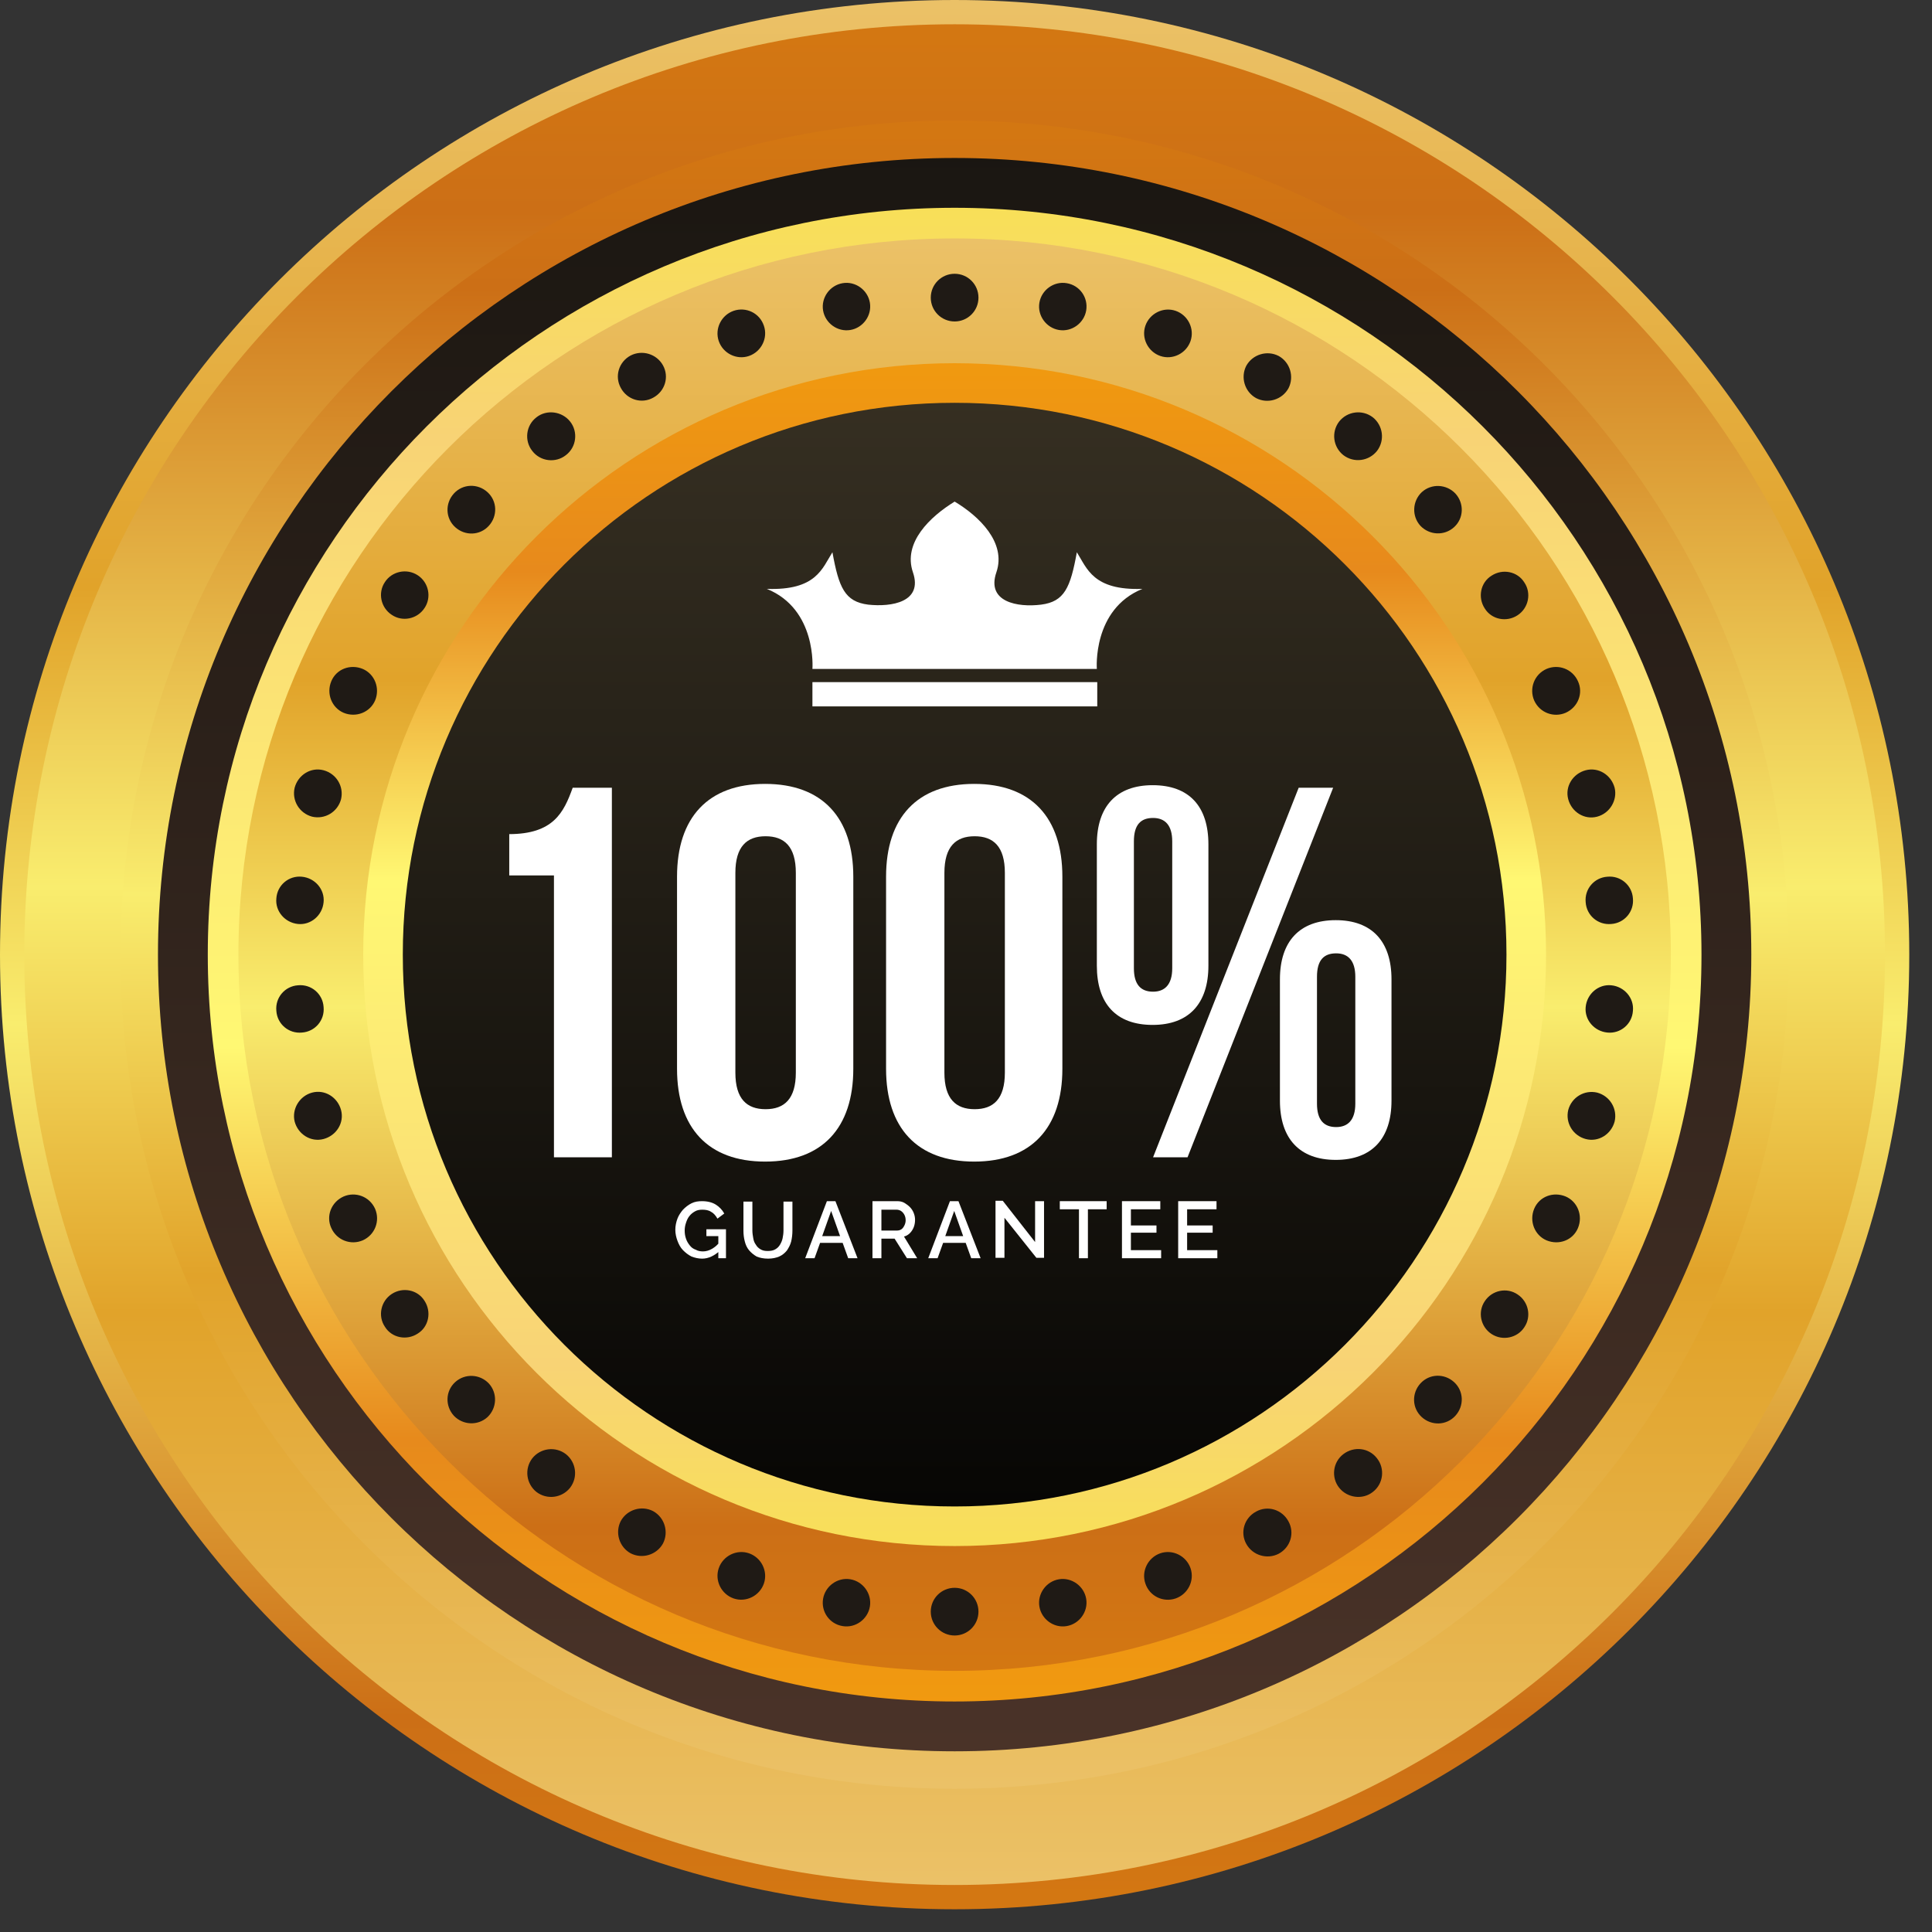 <svg width="51" height="51" viewBox="0 0 51 51" fill="none" xmlns="http://www.w3.org/2000/svg">
<rect x="0" y="0" width="51" height="51" fill="#333333" stroke="none"/>
<path d="M0 25.2C0 39.115 11.285 50.4 25.2 50.4C39.115 50.4 50.4 39.115 50.4 25.2C50.4 11.285 39.115 0 25.2 0C11.285 0 0 11.285 0 25.2Z" fill="url(#paint0_linear_2_135)"/>
<path d="M0.641 25.2C0.641 11.633 11.633 0.641 25.2 0.641C38.767 0.641 49.759 11.633 49.759 25.2C49.759 38.767 38.767 49.759 25.2 49.759C11.633 49.759 0.641 38.767 0.641 25.2Z" fill="url(#paint1_linear_2_135)"/>
<path d="M3.181 25.2C3.181 13.038 13.038 3.181 25.2 3.181C37.362 3.181 47.219 13.038 47.219 25.2C47.219 37.362 37.362 47.219 25.2 47.219C13.038 47.219 3.181 37.362 3.181 25.2Z" fill="url(#paint2_linear_2_135)"/>
<path d="M4.17 25.2C4.17 13.589 13.589 4.17 25.2 4.17C36.811 4.17 46.23 13.589 46.23 25.2C46.23 36.811 36.811 46.23 25.2 46.23C13.589 46.23 4.17 36.811 4.17 25.2Z" fill="url(#paint3_linear_2_135)"/>
<path d="M25.2 44.915C36.088 44.915 44.915 36.088 44.915 25.2C44.915 14.312 36.088 5.485 25.2 5.485C14.312 5.485 5.485 14.312 5.485 25.2C5.485 36.088 14.312 44.915 25.2 44.915Z" fill="url(#paint4_linear_2_135)"/>
<path d="M6.294 25.2C6.294 35.642 14.758 44.106 25.2 44.106C35.642 44.106 44.106 35.642 44.106 25.2C44.106 14.758 35.642 6.294 25.2 6.294C14.758 6.294 6.294 14.758 6.294 25.2Z" fill="url(#paint5_linear_2_135)"/>
<path d="M25.2 40.812C33.822 40.812 40.812 33.822 40.812 25.2C40.812 16.578 33.822 9.588 25.2 9.588C16.578 9.588 9.588 16.578 9.588 25.2C9.588 33.822 16.578 40.812 25.2 40.812Z" fill="url(#paint6_linear_2_135)"/>
<path d="M10.633 25.2C10.633 33.248 17.152 39.767 25.2 39.767C33.248 39.767 39.767 33.248 39.767 25.2C39.767 17.152 33.248 10.633 25.2 10.633C17.152 10.633 10.633 17.152 10.633 25.2Z" fill="url(#paint7_linear_2_135)"/>
<path d="M25.829 7.857C25.829 8.205 25.548 8.486 25.2 8.486C24.852 8.486 24.57 8.205 24.57 7.857C24.57 7.508 24.852 7.227 25.2 7.227C25.548 7.227 25.829 7.508 25.829 7.857ZM22.963 7.992C23.019 8.329 22.783 8.655 22.446 8.711C22.109 8.767 21.783 8.531 21.727 8.194C21.671 7.857 21.907 7.531 22.244 7.475C22.581 7.418 22.907 7.654 22.963 7.992ZM20.165 8.599C20.277 8.925 20.097 9.284 19.771 9.397C19.445 9.509 19.085 9.329 18.973 9.003C18.861 8.677 19.041 8.318 19.366 8.205C19.692 8.093 20.052 8.261 20.165 8.599ZM17.501 9.644C17.669 9.947 17.557 10.329 17.242 10.498C16.939 10.667 16.556 10.554 16.388 10.24C16.219 9.936 16.332 9.554 16.646 9.385C16.95 9.228 17.332 9.34 17.501 9.644ZM15.05 11.128C15.264 11.397 15.219 11.802 14.938 12.015C14.668 12.229 14.264 12.184 14.05 11.903C13.836 11.633 13.881 11.229 14.162 11.015C14.432 10.802 14.837 10.858 15.05 11.128ZM12.87 12.993C13.128 13.229 13.139 13.623 12.903 13.881C12.667 14.14 12.274 14.151 12.015 13.915C11.757 13.679 11.746 13.286 11.982 13.027C12.218 12.769 12.611 12.757 12.87 12.993ZM11.026 15.185C11.319 15.376 11.397 15.77 11.206 16.051C11.015 16.343 10.622 16.422 10.341 16.23C10.049 16.039 9.97 15.646 10.161 15.365C10.341 15.084 10.734 14.994 11.026 15.185ZM9.576 17.658C9.891 17.793 10.037 18.164 9.902 18.49C9.768 18.805 9.397 18.951 9.071 18.816C8.756 18.681 8.61 18.31 8.745 17.984C8.88 17.658 9.25 17.523 9.576 17.658ZM8.542 20.333C8.88 20.423 9.082 20.76 9.003 21.097C8.913 21.435 8.576 21.637 8.239 21.558C7.902 21.468 7.699 21.131 7.778 20.794C7.868 20.457 8.205 20.243 8.542 20.333ZM7.969 23.143C8.318 23.177 8.576 23.48 8.542 23.817C8.509 24.166 8.205 24.424 7.868 24.391C7.52 24.357 7.261 24.053 7.295 23.716C7.317 23.368 7.621 23.109 7.969 23.143ZM7.868 26.009C8.216 25.976 8.52 26.234 8.542 26.582C8.576 26.931 8.318 27.234 7.969 27.257C7.621 27.291 7.317 27.032 7.295 26.684C7.261 26.335 7.52 26.032 7.868 26.009ZM8.239 28.842C8.576 28.752 8.913 28.965 9.003 29.303C9.093 29.64 8.88 29.977 8.542 30.067C8.205 30.157 7.868 29.943 7.778 29.606C7.699 29.28 7.902 28.932 8.239 28.842ZM9.071 31.584C9.385 31.449 9.756 31.584 9.902 31.91C10.037 32.225 9.902 32.596 9.576 32.742C9.262 32.877 8.891 32.742 8.745 32.416C8.599 32.101 8.745 31.73 9.071 31.584ZM10.341 34.158C10.633 33.967 11.026 34.046 11.206 34.338C11.397 34.63 11.319 35.024 11.026 35.204C10.734 35.395 10.341 35.316 10.161 35.024C9.97 34.743 10.049 34.349 10.341 34.158ZM12.015 36.485C12.274 36.249 12.667 36.271 12.903 36.519C13.139 36.777 13.117 37.171 12.87 37.407C12.611 37.643 12.218 37.62 11.982 37.373C11.746 37.114 11.757 36.721 12.015 36.485ZM14.05 38.497C14.264 38.227 14.657 38.171 14.938 38.385C15.208 38.598 15.264 38.991 15.05 39.272C14.837 39.542 14.443 39.598 14.162 39.385C13.893 39.171 13.836 38.778 14.05 38.497ZM16.388 40.149C16.556 39.846 16.939 39.733 17.242 39.891C17.546 40.059 17.658 40.441 17.501 40.745C17.332 41.048 16.95 41.161 16.646 41.003C16.343 40.835 16.23 40.453 16.388 40.149ZM18.973 41.397C19.085 41.071 19.445 40.891 19.771 41.003C20.097 41.116 20.277 41.475 20.165 41.801C20.052 42.127 19.692 42.307 19.366 42.195C19.041 42.082 18.861 41.723 18.973 41.397ZM21.727 42.206C21.783 41.869 22.109 41.633 22.446 41.689C22.783 41.745 23.019 42.071 22.963 42.408C22.907 42.746 22.581 42.982 22.244 42.925C21.895 42.869 21.671 42.543 21.727 42.206ZM24.57 42.543C24.57 42.195 24.852 41.914 25.2 41.914C25.548 41.914 25.829 42.195 25.829 42.543C25.829 42.892 25.548 43.173 25.2 43.173C24.852 43.173 24.57 42.892 24.57 42.543ZM27.437 42.408C27.381 42.071 27.617 41.745 27.954 41.689C28.291 41.633 28.617 41.869 28.673 42.206C28.729 42.543 28.493 42.869 28.156 42.925C27.819 42.982 27.493 42.746 27.437 42.408ZM30.235 41.801C30.123 41.475 30.303 41.116 30.629 41.003C30.955 40.891 31.314 41.071 31.427 41.397C31.539 41.723 31.36 42.082 31.034 42.195C30.708 42.307 30.348 42.139 30.235 41.801ZM32.899 40.756C32.731 40.453 32.843 40.071 33.158 39.902C33.461 39.733 33.843 39.846 34.012 40.16C34.181 40.464 34.068 40.846 33.754 41.015C33.45 41.172 33.068 41.06 32.899 40.756ZM35.35 39.272C35.136 39.003 35.181 38.598 35.462 38.385C35.743 38.171 36.136 38.216 36.35 38.497C36.564 38.767 36.519 39.171 36.238 39.385C35.968 39.598 35.563 39.542 35.35 39.272ZM37.53 37.407C37.272 37.171 37.261 36.777 37.496 36.519C37.733 36.26 38.126 36.249 38.385 36.485C38.643 36.721 38.654 37.114 38.418 37.373C38.182 37.631 37.789 37.643 37.53 37.407ZM39.374 35.215C39.081 35.024 39.003 34.63 39.194 34.349C39.385 34.057 39.778 33.978 40.059 34.169C40.352 34.361 40.43 34.754 40.239 35.035C40.059 35.316 39.666 35.406 39.374 35.215ZM40.824 32.742C40.509 32.607 40.363 32.236 40.498 31.91C40.633 31.584 41.003 31.449 41.329 31.584C41.644 31.719 41.79 32.09 41.655 32.416C41.52 32.742 41.15 32.877 40.824 32.742ZM41.858 30.067C41.52 29.977 41.318 29.64 41.397 29.303C41.487 28.965 41.824 28.763 42.161 28.842C42.498 28.932 42.701 29.269 42.622 29.606C42.532 29.943 42.195 30.157 41.858 30.067ZM42.431 27.257C42.082 27.223 41.824 26.92 41.858 26.582C41.891 26.234 42.195 25.976 42.532 26.009C42.88 26.043 43.139 26.346 43.105 26.684C43.083 27.032 42.779 27.291 42.431 27.257ZM42.532 24.391C42.184 24.424 41.88 24.166 41.858 23.817C41.824 23.469 42.082 23.166 42.431 23.143C42.779 23.109 43.083 23.368 43.105 23.716C43.139 24.065 42.88 24.368 42.532 24.391ZM42.161 21.558C41.824 21.648 41.487 21.435 41.397 21.097C41.307 20.76 41.52 20.423 41.858 20.333C42.195 20.243 42.532 20.457 42.622 20.794C42.701 21.12 42.498 21.468 42.161 21.558ZM41.329 18.816C41.015 18.951 40.644 18.816 40.498 18.49C40.363 18.175 40.498 17.804 40.824 17.658C41.138 17.523 41.509 17.658 41.655 17.984C41.801 18.299 41.655 18.67 41.329 18.816ZM40.059 16.242C39.767 16.433 39.374 16.354 39.194 16.062C39.003 15.77 39.081 15.376 39.374 15.196C39.666 15.005 40.059 15.084 40.239 15.376C40.43 15.657 40.352 16.051 40.059 16.242ZM38.385 13.915C38.126 14.151 37.733 14.129 37.496 13.881C37.261 13.623 37.283 13.229 37.53 12.993C37.789 12.757 38.182 12.78 38.418 13.027C38.654 13.286 38.643 13.679 38.385 13.915ZM36.35 11.903C36.136 12.173 35.743 12.229 35.462 12.015C35.192 11.802 35.136 11.409 35.35 11.128C35.563 10.858 35.957 10.802 36.238 11.015C36.507 11.229 36.564 11.622 36.35 11.903ZM34.012 10.251C33.843 10.554 33.461 10.667 33.158 10.509C32.854 10.341 32.742 9.959 32.899 9.655C33.068 9.352 33.45 9.239 33.754 9.397C34.057 9.565 34.169 9.947 34.012 10.251ZM31.427 9.003C31.314 9.329 30.955 9.509 30.629 9.397C30.303 9.284 30.123 8.925 30.235 8.599C30.348 8.273 30.708 8.093 31.034 8.205C31.36 8.318 31.539 8.677 31.427 9.003ZM28.673 8.194C28.617 8.531 28.291 8.767 27.954 8.711C27.617 8.655 27.381 8.329 27.437 7.992C27.493 7.654 27.819 7.418 28.156 7.475C28.505 7.531 28.729 7.857 28.673 8.194Z" fill="#1F1A15"/>
<path d="M25.2 13.241C24.559 13.634 23.829 14.32 24.099 15.107C24.368 15.893 23.537 16.028 22.918 15.961C22.3 15.882 22.143 15.511 21.974 14.578C21.704 15.005 21.547 15.59 20.243 15.545C21.57 16.084 21.446 17.658 21.446 17.658H25.2H28.954C28.954 17.658 28.831 16.084 30.157 15.545C28.853 15.59 28.696 15.005 28.426 14.578C28.257 15.511 28.1 15.882 27.482 15.961C26.863 16.039 26.032 15.893 26.302 15.107C26.571 14.32 25.841 13.623 25.2 13.241ZM21.446 18.006V18.647H28.965V18.006H21.446Z" fill="white"/>
<path d="M13.432 22.019C14.612 22.019 14.882 21.446 15.118 20.794H16.152V30.55H14.623V23.109H13.443V22.019H13.432Z" fill="white"/>
<path d="M17.872 23.143C17.872 21.581 18.692 20.693 20.198 20.693C21.704 20.693 22.525 21.581 22.525 23.143V28.212C22.525 29.775 21.704 30.663 20.198 30.663C18.692 30.663 17.872 29.775 17.872 28.212V23.143ZM19.412 28.314C19.412 29.01 19.715 29.28 20.209 29.28C20.704 29.28 21.008 29.01 21.008 28.314V23.042C21.008 22.345 20.704 22.075 20.209 22.075C19.715 22.075 19.412 22.345 19.412 23.042V28.314Z" fill="white"/>
<path d="M23.39 23.143C23.39 21.581 24.211 20.693 25.717 20.693C27.223 20.693 28.044 21.581 28.044 23.143V28.212C28.044 29.775 27.223 30.663 25.717 30.663C24.211 30.663 23.39 29.775 23.39 28.212V23.143ZM24.93 28.314C24.93 29.01 25.234 29.28 25.728 29.28C26.223 29.28 26.526 29.01 26.526 28.314V23.042C26.526 22.345 26.223 22.075 25.728 22.075C25.234 22.075 24.93 22.345 24.93 23.042V28.314Z" fill="white"/>
<path d="M28.954 22.289C28.954 21.288 29.471 20.727 30.427 20.727C31.393 20.727 31.899 21.288 31.899 22.289V25.492C31.899 26.493 31.382 27.055 30.427 27.055C29.46 27.055 28.954 26.493 28.954 25.492V22.289ZM29.932 25.56C29.932 25.987 30.112 26.178 30.438 26.178C30.741 26.178 30.944 25.998 30.944 25.56V22.21C30.944 21.783 30.753 21.592 30.438 21.592C30.112 21.592 29.932 21.772 29.932 22.21V25.56ZM34.282 20.794H35.192L31.348 30.55H30.438L34.282 20.794ZM33.787 25.852C33.787 24.852 34.304 24.29 35.26 24.29C36.215 24.29 36.732 24.852 36.732 25.852V29.055C36.732 30.056 36.215 30.618 35.26 30.618C34.304 30.618 33.787 30.056 33.787 29.055V25.852ZM34.765 29.134C34.765 29.561 34.945 29.752 35.271 29.752C35.575 29.752 35.777 29.572 35.777 29.134V25.785C35.777 25.357 35.586 25.166 35.271 25.166C34.945 25.166 34.765 25.346 34.765 25.785V29.134Z" fill="white"/>
<path d="M18.535 33.225C18.434 33.225 18.344 33.203 18.254 33.169C18.164 33.124 18.096 33.068 18.029 33.001C17.962 32.933 17.916 32.843 17.883 32.753C17.849 32.663 17.827 32.562 17.827 32.461C17.827 32.36 17.849 32.259 17.883 32.169C17.916 32.079 17.973 32 18.029 31.933C18.096 31.865 18.164 31.809 18.254 31.764C18.344 31.719 18.434 31.708 18.535 31.708C18.681 31.708 18.805 31.742 18.894 31.798C18.984 31.854 19.063 31.933 19.119 32.034L18.939 32.169C18.894 32.09 18.838 32.023 18.771 31.989C18.703 31.944 18.625 31.933 18.535 31.933C18.467 31.933 18.4 31.944 18.344 31.978C18.287 32.011 18.242 32.045 18.198 32.101C18.153 32.157 18.13 32.214 18.108 32.281C18.085 32.349 18.074 32.416 18.074 32.483C18.074 32.562 18.085 32.63 18.108 32.697C18.13 32.764 18.164 32.821 18.209 32.877C18.254 32.933 18.299 32.967 18.366 32.989C18.422 33.023 18.49 33.034 18.557 33.034C18.636 33.034 18.715 33.012 18.793 32.967C18.872 32.922 18.939 32.866 19.007 32.776V33.012C18.861 33.147 18.703 33.225 18.535 33.225ZM18.962 32.63H18.647V32.45H19.164V33.214H18.962V32.63Z" fill="white"/>
<path d="M20.277 33.225C20.153 33.225 20.052 33.203 19.973 33.169C19.895 33.124 19.827 33.068 19.771 33.001C19.715 32.933 19.681 32.854 19.659 32.764C19.636 32.675 19.625 32.585 19.625 32.483V31.719H19.861V32.483C19.861 32.551 19.872 32.618 19.884 32.686C19.895 32.753 19.917 32.809 19.951 32.854C19.985 32.911 20.018 32.944 20.075 32.978C20.131 33.012 20.187 33.023 20.266 33.023C20.344 33.023 20.412 33.012 20.468 32.978C20.524 32.944 20.558 32.911 20.592 32.854C20.625 32.798 20.648 32.742 20.659 32.686C20.67 32.63 20.682 32.562 20.682 32.483V31.719H20.918V32.483C20.918 32.585 20.906 32.686 20.884 32.776C20.861 32.866 20.816 32.944 20.771 33.012C20.715 33.079 20.648 33.135 20.569 33.169C20.491 33.203 20.389 33.225 20.277 33.225Z" fill="white"/>
<path d="M21.828 31.708H22.053L22.637 33.214H22.39L22.244 32.809H21.648L21.502 33.214H21.255L21.828 31.708ZM22.176 32.63L21.94 31.966L21.704 32.63H22.176Z" fill="white"/>
<path d="M23.031 33.214V31.708H23.683C23.75 31.708 23.817 31.719 23.874 31.753C23.93 31.787 23.975 31.82 24.02 31.865C24.065 31.91 24.099 31.966 24.121 32.023C24.143 32.079 24.155 32.135 24.155 32.203C24.155 32.27 24.143 32.337 24.121 32.394C24.099 32.45 24.065 32.506 24.02 32.551C23.975 32.596 23.919 32.63 23.863 32.641L24.211 33.214H23.941L23.615 32.697H23.267V33.214H23.031ZM23.267 32.483H23.683C23.728 32.483 23.761 32.472 23.795 32.45C23.829 32.427 23.851 32.394 23.874 32.349C23.896 32.304 23.907 32.259 23.907 32.214C23.907 32.157 23.896 32.113 23.874 32.068C23.851 32.023 23.817 31.989 23.784 31.966C23.75 31.944 23.705 31.933 23.671 31.933H23.267V32.483Z" fill="white"/>
<path d="M25.076 31.708H25.301L25.886 33.214H25.638L25.492 32.809H24.896L24.75 33.214H24.503L25.076 31.708ZM25.425 32.63L25.189 31.966L24.953 32.63H25.425Z" fill="white"/>
<path d="M26.515 32.146V33.203H26.279V31.697H26.47L27.324 32.787V31.708H27.56V33.203H27.358L26.515 32.146Z" fill="white"/>
<path d="M29.213 31.922H28.718V33.214H28.482V31.922H27.976V31.708H29.213V31.922Z" fill="white"/>
<path d="M30.651 33.001V33.214H29.617V31.708H30.629V31.922H29.853V32.349H30.528V32.54H29.853V33.001H30.651Z" fill="white"/>
<path d="M32.135 33.001V33.214H31.101V31.708H32.113V31.922H31.337V32.349H32.011V32.54H31.337V33.001H32.135Z" fill="white"/>
<defs>
<linearGradient id="paint0_linear_2_135" x1="25.199" y1="58.018" x2="25.199" y2="-12.574" gradientUnits="userSpaceOnUse">
<stop stop-color="#DF840C"/>
<stop offset="0.18" stop-color="#CC6F16"/>
<stop offset="0.439" stop-color="#F9ED6E"/>
<stop offset="0.602" stop-color="#E1A32A"/>
<stop offset="0.842" stop-color="#ECC46D"/>
<stop offset="1" stop-color="#ECCF50"/>
</linearGradient>
<linearGradient id="paint1_linear_2_135" x1="25.2" y1="-6.787" x2="25.2" y2="62.018" gradientUnits="userSpaceOnUse">
<stop stop-color="#DF840C"/>
<stop offset="0.18" stop-color="#CC6F16"/>
<stop offset="0.439" stop-color="#F9ED6E"/>
<stop offset="0.602" stop-color="#E1A32A"/>
<stop offset="0.842" stop-color="#ECC46D"/>
<stop offset="1" stop-color="#ECCF50"/>
</linearGradient>
<linearGradient id="paint2_linear_2_135" x1="25.2" y1="-3.475" x2="25.2" y2="58.209" gradientUnits="userSpaceOnUse">
<stop stop-color="#DF840C"/>
<stop offset="0.18" stop-color="#CC6F16"/>
<stop offset="0.439" stop-color="#F9ED6E"/>
<stop offset="0.602" stop-color="#E1A32A"/>
<stop offset="0.842" stop-color="#ECC46D"/>
<stop offset="1" stop-color="#ECCF50"/>
</linearGradient>
<linearGradient id="paint3_linear_2_135" x1="25.2" y1="-2.189" x2="25.2" y2="56.727" gradientUnits="userSpaceOnUse">
<stop stop-color="#13120E"/>
<stop offset="1" stop-color="#563A2E"/>
</linearGradient>
<linearGradient id="paint4_linear_2_135" x1="25.2" y1="45.156" x2="25.2" y2="5.244" gradientUnits="userSpaceOnUse">
<stop stop-color="#F19A0F"/>
<stop offset="0.18" stop-color="#E78A1C"/>
<stop offset="0.439" stop-color="#FFF873"/>
<stop offset="0.842" stop-color="#F8D375"/>
<stop offset="1" stop-color="#F8E057"/>
</linearGradient>
<linearGradient id="paint5_linear_2_135" x1="25.201" y1="49.823" x2="25.201" y2="-3.147" gradientUnits="userSpaceOnUse">
<stop stop-color="#DF840C"/>
<stop offset="0.18" stop-color="#CC6F16"/>
<stop offset="0.439" stop-color="#F9ED6E"/>
<stop offset="0.602" stop-color="#E1A32A"/>
<stop offset="0.842" stop-color="#ECC46D"/>
<stop offset="1" stop-color="#ECCF50"/>
</linearGradient>
<linearGradient id="paint6_linear_2_135" x1="25.2" y1="9.402" x2="25.2" y2="40.998" gradientUnits="userSpaceOnUse">
<stop stop-color="#F19A0F"/>
<stop offset="0.18" stop-color="#E78A1C"/>
<stop offset="0.439" stop-color="#FFF873"/>
<stop offset="0.842" stop-color="#F8D375"/>
<stop offset="1" stop-color="#F8E057"/>
</linearGradient>
<linearGradient id="paint7_linear_2_135" x1="25.2" y1="44.169" x2="25.2" y2="3.365" gradientUnits="userSpaceOnUse">
<stop/>
<stop offset="0.003"/>
<stop offset="1" stop-color="#413929"/>
</linearGradient>
</defs>
</svg>
